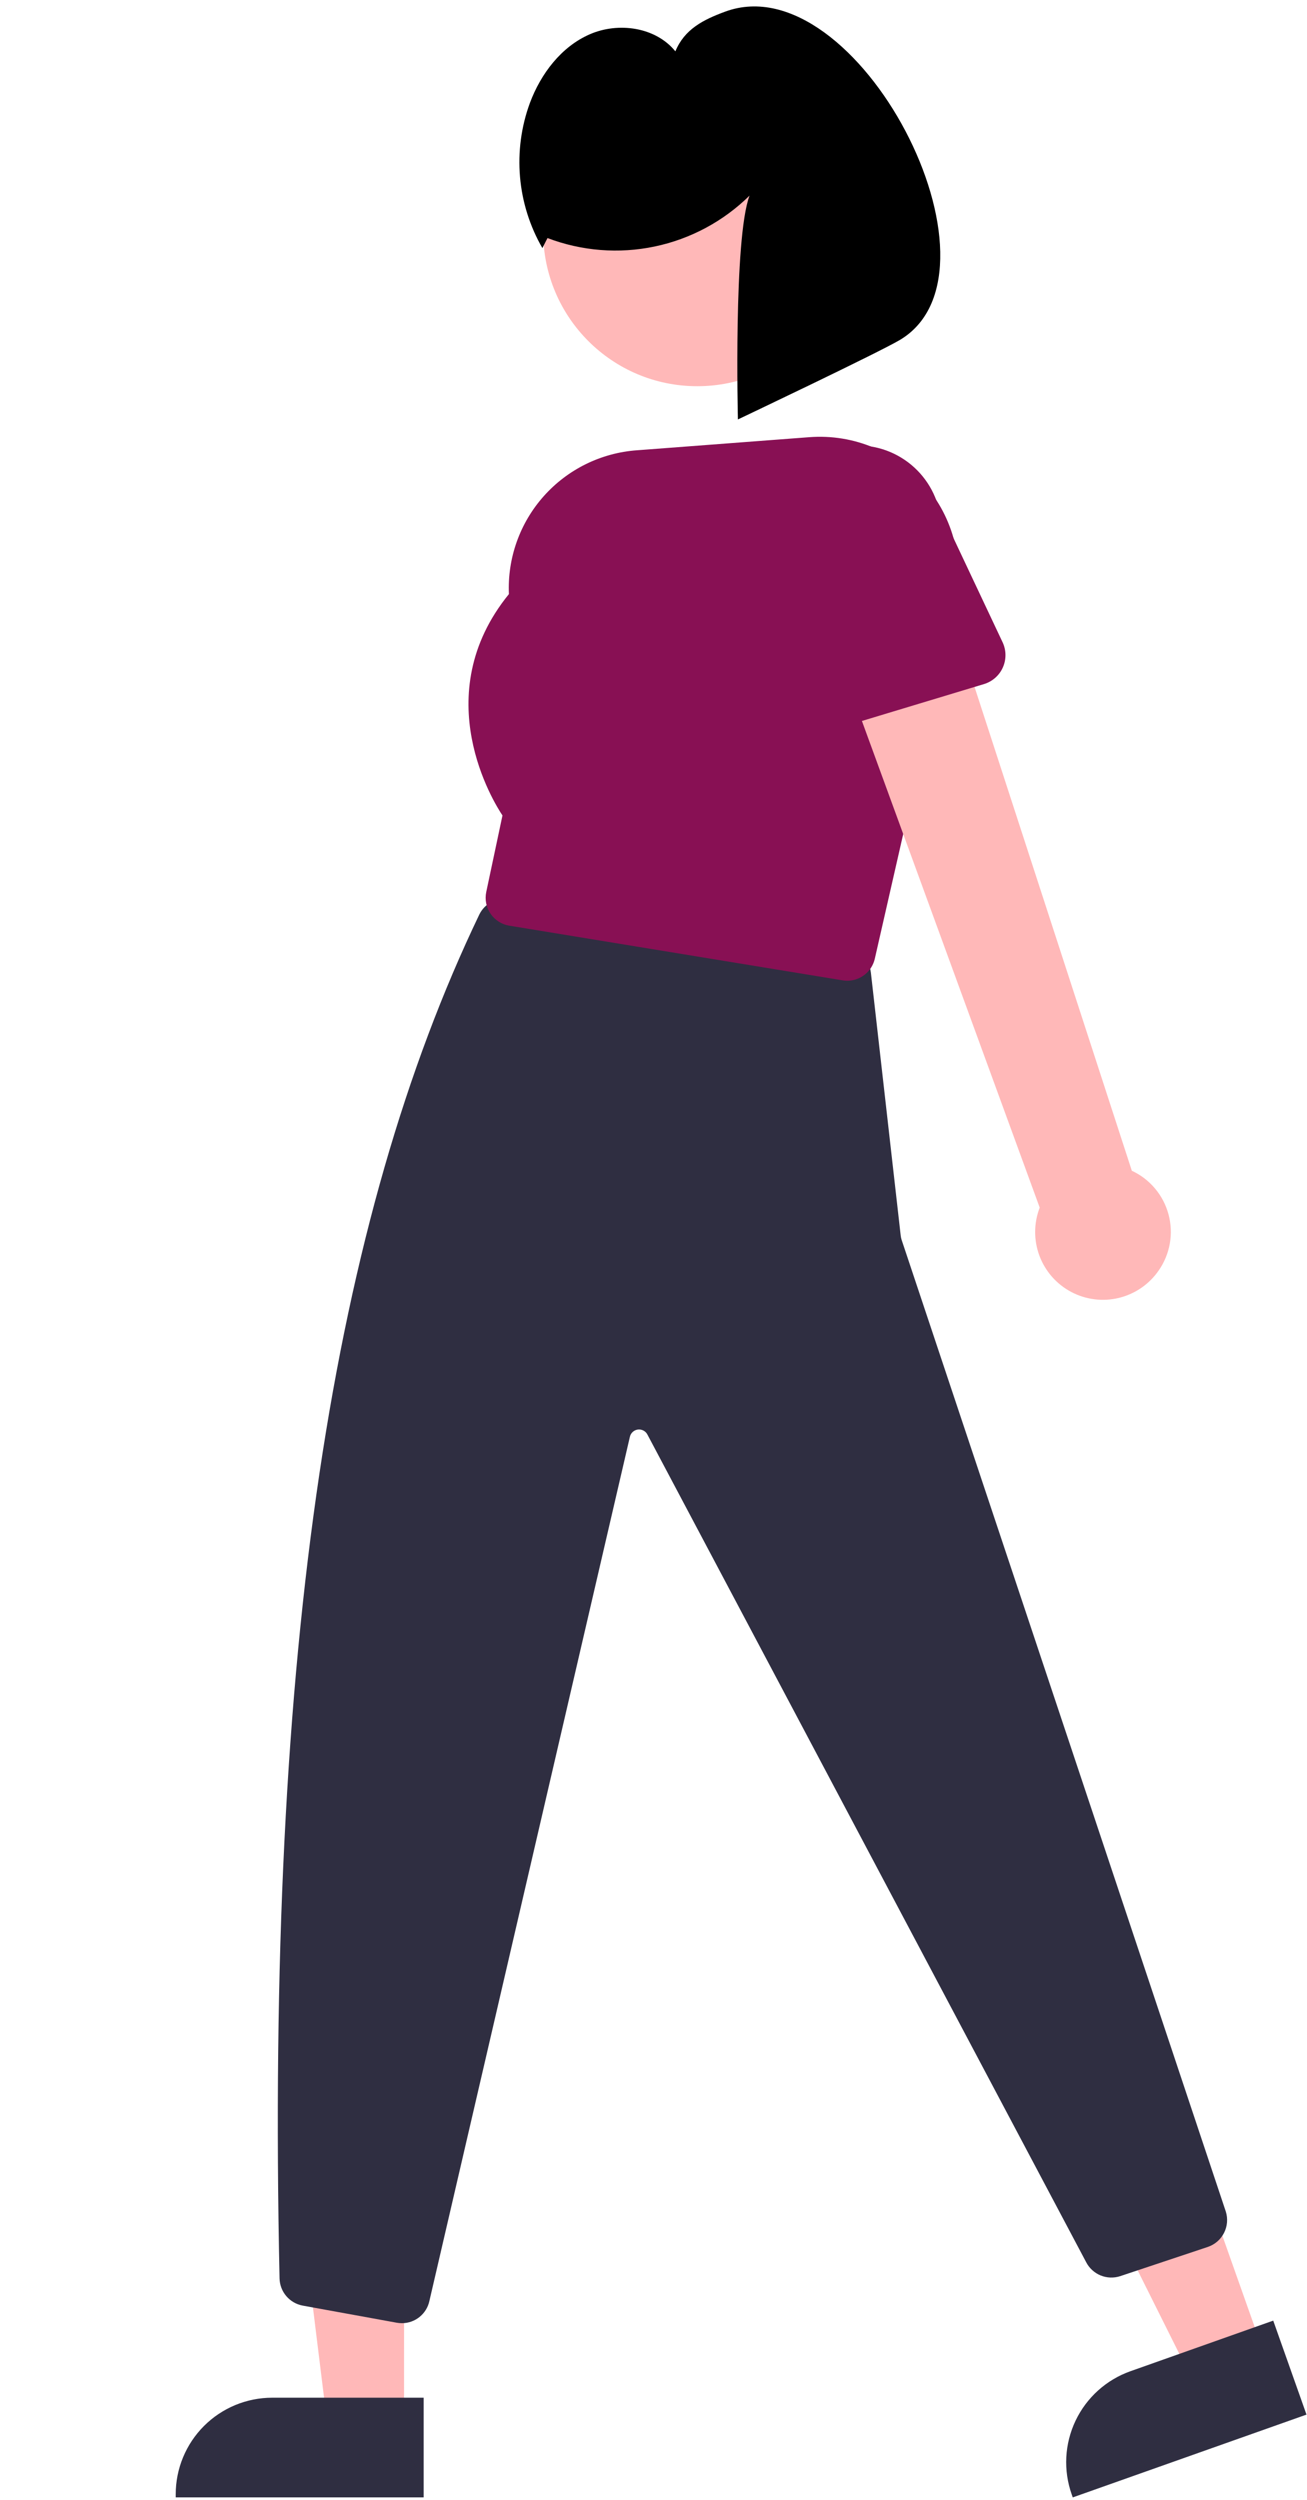 <?xml version="1.0" encoding="UTF-8"?> <svg xmlns="http://www.w3.org/2000/svg" width="159" height="304" viewBox="0 0 159 304" fill="none"> <path d="M49.155 294.624H39.8L35.349 258.539L49.156 258.54L49.155 294.624Z" fill="#FFB8B8"></path> <path d="M51.541 303.692L21.376 303.691V303.309C21.376 301.767 21.68 300.241 22.27 298.816C22.86 297.392 23.725 296.097 24.815 295.007C25.905 293.917 27.2 293.052 28.624 292.462C30.049 291.872 31.575 291.568 33.117 291.568H33.118L51.541 291.569L51.541 303.692Z" fill="#2F2E41"></path> <path d="M153.662 285.869L144.844 288.992L128.602 256.464L141.617 251.855L153.662 285.869Z" fill="#FFB8B8"></path> <path d="M158.939 293.623L130.504 303.693L130.377 303.333C129.862 301.88 129.639 300.339 129.719 298.799C129.8 297.26 130.183 295.751 130.847 294.359C131.51 292.967 132.442 291.72 133.587 290.688C134.733 289.657 136.071 288.861 137.524 288.346L137.525 288.346L154.892 282.195L158.939 293.623Z" fill="#2F2E41"></path> <path d="M48.894 282.507C48.684 282.507 48.475 282.488 48.268 282.451L36.828 280.371C36.05 280.227 35.344 279.819 34.83 279.217C34.317 278.614 34.026 277.853 34.007 277.062C32.344 200.056 40.519 148.308 58.306 111.217C58.622 110.561 59.141 110.023 59.785 109.682C60.429 109.342 61.165 109.216 61.885 109.324L103.024 115.263C103.775 115.372 104.469 115.727 104.998 116.272C105.526 116.816 105.859 117.521 105.945 118.275L109.573 150.25C109.593 150.423 109.629 150.593 109.681 150.759L149.124 268.936C149.393 269.796 149.315 270.727 148.906 271.53C148.497 272.333 147.791 272.944 146.937 273.233L136.278 276.786C135.493 277.043 134.643 277.011 133.88 276.695C133.117 276.379 132.493 275.801 132.12 275.064L78.767 174.462C78.662 174.25 78.493 174.077 78.284 173.965C78.075 173.853 77.837 173.809 77.602 173.838C77.367 173.867 77.147 173.969 76.972 174.128C76.797 174.288 76.676 174.497 76.626 174.729L52.237 279.808C52.072 280.573 51.65 281.257 51.042 281.748C50.434 282.239 49.676 282.507 48.894 282.507Z" fill="#2F2E41"></path> <path d="M84.824 46.965C95.175 46.965 103.566 38.574 103.566 28.223C103.566 17.872 95.175 9.481 84.824 9.481C74.473 9.481 66.082 17.872 66.082 28.223C66.082 38.574 74.473 46.965 84.824 46.965Z" fill="#FFB8B8"></path> <path d="M103.074 119.261C102.887 119.261 102.702 119.246 102.518 119.216L61.958 112.566C61.5 112.491 61.061 112.324 60.67 112.075C60.278 111.825 59.941 111.499 59.679 111.116C59.417 110.732 59.235 110.3 59.145 109.844C59.055 109.389 59.058 108.92 59.154 108.466L61.127 99.162C60.117 97.656 51.892 84.553 61.91 72.245C61.718 67.873 63.24 63.599 66.152 60.332C69.064 57.065 73.137 55.064 77.502 54.754L98.464 53.162C101.16 52.957 103.866 53.403 106.354 54.462C108.843 55.522 111.04 57.163 112.762 59.248C114.483 61.334 115.679 63.802 116.248 66.446C116.817 69.089 116.742 71.831 116.031 74.44L106.421 116.59C106.247 117.348 105.821 118.025 105.214 118.51C104.606 118.995 103.851 119.26 103.074 119.261Z" fill="#881054"></path> <path d="M140.95 154.507C141.638 153.526 142.102 152.406 142.311 151.226C142.519 150.046 142.466 148.834 142.155 147.677C141.844 146.519 141.284 145.444 140.512 144.527C139.741 143.609 138.778 142.872 137.691 142.367L114.598 71.365L101.215 77.716L126.483 146.849C125.756 148.732 125.744 150.815 126.45 152.705C127.157 154.595 128.532 156.16 130.315 157.104C132.098 158.048 134.166 158.305 136.126 157.827C138.086 157.348 139.802 156.167 140.95 154.507Z" fill="#FFB8B8"></path> <path d="M66.606 28.947C70.766 30.533 75.295 30.889 79.653 29.974C84.01 29.059 88.013 26.911 91.185 23.785C89.219 28.979 89.769 51.007 89.769 51.007C89.769 51.007 107.202 42.73 109.568 41.283C123.537 32.733 104.27 -4.458 88.242 1.407C85.528 2.401 83.26 3.57 82.162 6.244C79.769 3.291 75.239 2.651 71.754 4.167C68.269 5.684 65.792 8.97 64.46 12.529C63.408 15.401 62.999 18.469 63.262 21.517C63.525 24.564 64.453 27.517 65.981 30.166L66.606 28.947Z" fill="black"></path> <path d="M119.706 83.186L101.935 88.554C101.429 88.707 100.897 88.749 100.374 88.677C99.85 88.606 99.349 88.422 98.903 88.139C98.457 87.856 98.077 87.48 97.789 87.037C97.502 86.594 97.313 86.094 97.236 85.572L94.538 67.262C93.773 64.671 94.066 61.883 95.353 59.507C96.641 57.132 98.817 55.364 101.405 54.591C103.993 53.817 106.783 54.101 109.162 55.38C111.541 56.659 113.317 58.83 114.099 61.415L121.968 78.101C122.193 78.579 122.313 79.099 122.318 79.627C122.324 80.156 122.216 80.679 122.001 81.161C121.787 81.644 121.471 82.075 121.074 82.424C120.678 82.773 120.212 83.033 119.706 83.186Z" fill="#881054"></path> </svg> 